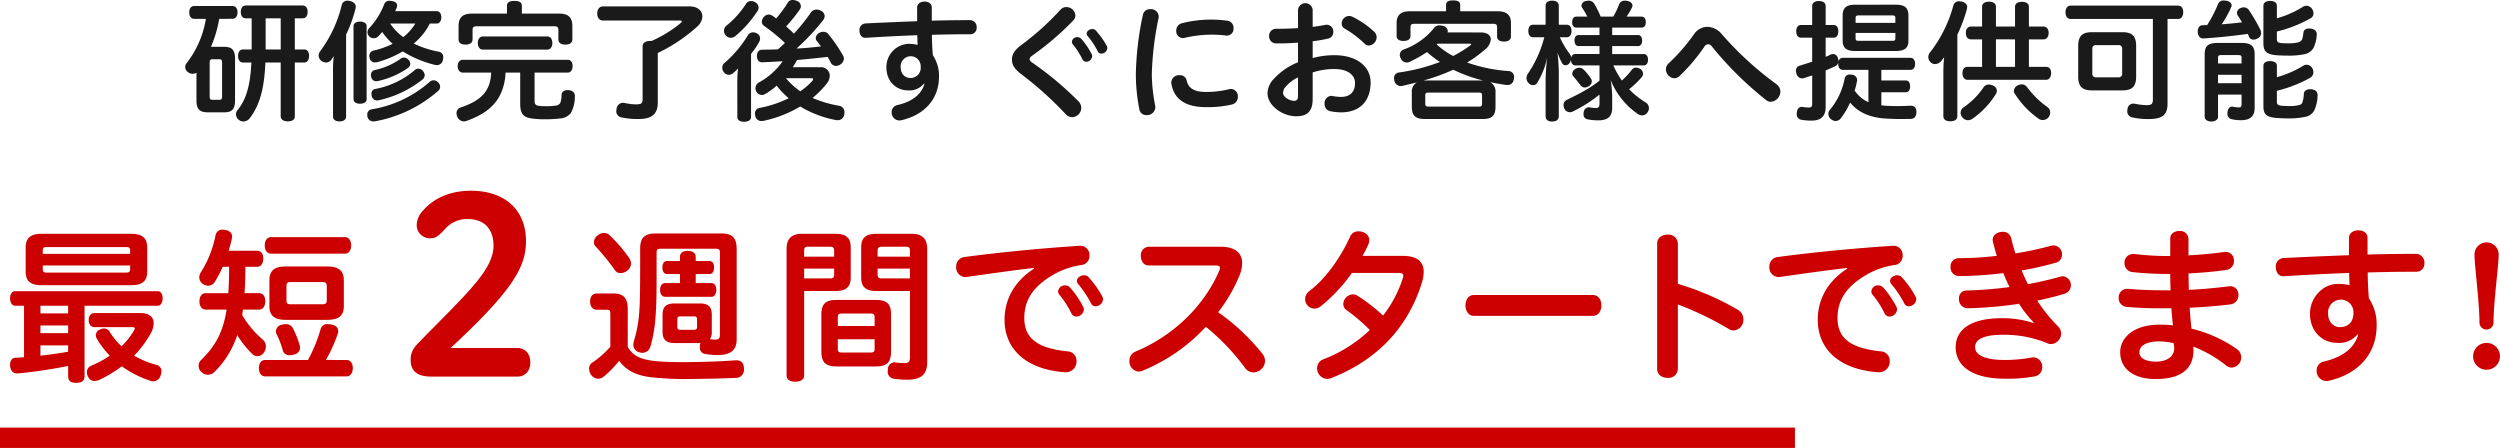 <svg id="レイヤー_1" data-name="レイヤー 1" xmlns="http://www.w3.org/2000/svg" viewBox="0 0 745.442 133.563"><defs><style>.cls-1{fill:#c00;}.cls-2{fill:#1a1a1a;}</style></defs><title>名称未設定-4</title><path class="cls-1" d="M4.544,91.17c-.988,0-1.532-.988-1.532-2.225s.544-2.125,1.532-2.125H47.012c.94,0,1.484.89,1.484,2.125s-.544,2.225-1.484,2.225h-21.8v21.061c0,1.286-.839,1.928-2.471,1.928-1.681,0-2.422-.642-2.422-1.928v-3.115a147.314,147.314,0,0,1-14.882,2.226H5.088c-1.186,0-1.927-.791-2.076-2.176v-.445c0-1.236.593-2.027,1.731-2.076a20.288,20.288,0,0,0,2.422-.149V91.17ZM39.1,69.714c3.411,0,4.8,1.335,4.8,4.153v7.07c0,2.818-1.385,4.1-4.8,4.1h-26.7c-3.412,0-4.746-1.285-4.746-4.1v-7.07c0-2.818,1.334-4.153,4.746-4.153ZM12.059,93.444h8.257V91.17H12.059Zm0,5.884h8.257V97.054H12.059Zm0,6.724c2.72-.3,5.537-.693,8.257-1.187v-1.879H12.059ZM38.805,75.7V74.658c0-.791-.346-.989-1.137-.989H13.839c-.742,0-1.088.2-1.088.989V75.7ZM12.751,80.244c0,.791.346,1.039,1.088,1.039H37.668c.791,0,1.137-.248,1.137-1.039V79.157H12.751Zm29.169,13.1c2.521,0,3.906,1.186,3.906,3.065a6.734,6.734,0,0,1-1.038,3.263,30,30,0,0,1-4.8,6.378,28.257,28.257,0,0,0,6.723,2.768,1.9,1.9,0,0,1,1.434,1.928,3.408,3.408,0,0,1-.247,1.187,2.354,2.354,0,0,1-2.175,1.78,2.143,2.143,0,0,1-.939-.2,29.621,29.621,0,0,1-8.455-4.3,40.255,40.255,0,0,1-6.575,4,4.35,4.35,0,0,1-1.582.395,2.088,2.088,0,0,1-1.928-1.335A2.633,2.633,0,0,1,25.9,111a2.1,2.1,0,0,1,1.335-1.977,27.979,27.979,0,0,0,5.487-2.966,27.222,27.222,0,0,1-3.807-4.993,2.154,2.154,0,0,1-.345-1.138,1.877,1.877,0,0,1,1.285-1.681,2.3,2.3,0,0,1,1.137-.3,2,2,0,0,1,1.681.94,20.7,20.7,0,0,0,3.56,4.35,21.025,21.025,0,0,0,3.658-4.6,1.619,1.619,0,0,0,.3-.741c0-.249-.247-.347-.89-.347H28.176c-1.088,0-1.73-.94-1.73-2.126,0-1.235.642-2.076,1.73-2.076Z"/><path class="cls-1" d="M73.161,79.553c0,2.62-.05,5.24-.247,7.86h4.35c1.187,0,1.829.989,1.829,2.423s-.642,2.472-1.829,2.472h-4.8c-.1.544-.2,1.088-.247,1.631a28.93,28.93,0,0,0,6.18,7.367,2.63,2.63,0,0,1,.889,1.977,3.218,3.218,0,0,1-.791,2.076,2.269,2.269,0,0,1-1.779.84,2.229,2.229,0,0,1-1.632-.791,29.531,29.531,0,0,1-4.35-5.487A27.5,27.5,0,0,1,64.064,110.8a2.774,2.774,0,0,1-2.027.938A2.653,2.653,0,0,1,60.159,111a2.5,2.5,0,0,1-.94-1.928,2.59,2.59,0,0,1,.89-1.879c4.2-4.1,6.427-8.305,7.465-14.88H61.345c-1.186,0-1.879-1.038-1.879-2.472s.693-2.423,1.879-2.423h6.724c.2-2.62.247-5.24.247-7.86H66.387a27.829,27.829,0,0,1-2.175,4.2,2.387,2.387,0,0,1-2.175,1.433,2.83,2.83,0,0,1-1.434-.445,2.426,2.426,0,0,1-1.187-2.076,2.835,2.835,0,0,1,.446-1.434,32.056,32.056,0,0,0,4.4-11.024,2.038,2.038,0,0,1,2.126-1.73,5.441,5.441,0,0,1,.841.1c1.236.247,1.978.89,1.978,1.978a3.926,3.926,0,0,1-.1.692,33.613,33.613,0,0,1-.94,3.51h8.5c1.187,0,1.829.939,1.829,2.323,0,1.434-.642,2.473-1.829,2.473Zm30.207,27.784c1.136,0,1.829.988,1.829,2.423,0,1.384-.693,2.471-1.829,2.471H79.093c-1.236,0-1.879-1.038-1.879-2.471s.643-2.423,1.879-2.423H91.848a47.529,47.529,0,0,0,3.758-9.2,2.016,2.016,0,0,1,2.175-1.484,5.465,5.465,0,0,1,1.186.149c1.286.3,1.879.988,1.879,1.927a2.528,2.528,0,0,1-.2.99,44.965,44.965,0,0,1-3.46,7.613ZM80.873,75.646c-1.236,0-1.928-1.038-1.928-2.471s.692-2.472,1.928-2.472h22c1.136,0,1.829,1.038,1.829,2.472s-.693,2.471-1.829,2.471Zm16.661,3.807c3.461,0,4.993,1.236,4.993,4.153V91.22c0,2.917-1.532,4.153-4.993,4.153H85.273c-3.461,0-4.943-1.236-4.943-4.153V83.606c0-2.917,1.482-4.153,4.943-4.153Zm-12.41,17.2A2.3,2.3,0,0,1,87.349,97.9a27.682,27.682,0,0,1,2.027,5.14,3.365,3.365,0,0,1,.1.644,2.129,2.129,0,0,1-1.779,2.026,3.983,3.983,0,0,1-1.237.2,2,2,0,0,1-2.126-1.384,27.714,27.714,0,0,0-1.878-4.944,1.892,1.892,0,0,1-.2-.841,2.125,2.125,0,0,1,1.78-1.927A4.074,4.074,0,0,1,85.124,96.658ZM96.2,90.726c.791,0,1.236-.3,1.236-1.088v-4.45c0-.791-.445-1.087-1.236-1.087H86.608c-.841,0-1.187.3-1.187,1.087v4.45c0,.791.346,1.088,1.187,1.088Z"/><path class="cls-1" d="M128.656,112.289c-3.18,0-6.214-.867-6.214-4.985,0-2.24.867-3.613,2.529-5.275,13.944-14.3,22.181-21.458,22.181-28.756,0-5.2-2.963-7.947-7.587-7.947a8.5,8.5,0,0,0-6.719,2.819c-1.373,1.372-2.457,2.889-4.335,2.889a3.925,3.925,0,0,1-4.262-3.829,6.5,6.5,0,0,1,1.877-4.407c3.541-4.118,8.815-5.925,14.234-5.925,10.621,0,16.473,6.142,16.473,14.956,0,7.658-3.685,14.523-22.469,31.935H154.3c2.1,0,3.829,1.517,3.829,4.262,0,2.818-1.733,4.263-3.829,4.263Z"/><path class="cls-1" d="M181.986,93.643c0-1.088-.2-1.286-1.237-1.286h-2.768c-1.235,0-2.026-.939-2.026-2.472s.791-2.373,2.026-2.373h4.944c3.016,0,4.251,1.384,4.251,4.647v11.223c1.632,3.114,4.6,3.955,8.948,4.35,2.078.149,4.3.247,6.824.247h1.631c5.191-.049,10.283-.2,14.633-.543h.4c1.483,0,2.176.84,2.225,2.471v.149a2.4,2.4,0,0,1-2.571,2.62c-4.1.2-9.789.3-14.979.346-3.511,0-6.576-.2-8.85-.4-5.142-.445-8.355-1.731-10.827-5.043a29.379,29.379,0,0,1-4.746,4.845,2.434,2.434,0,0,1-1.484.5,2.651,2.651,0,0,1-2.076-1.088,3.443,3.443,0,0,1-.642-1.879,2.069,2.069,0,0,1,.939-1.829,27.862,27.862,0,0,0,5.389-4.746Zm5.685-16.612a3.113,3.113,0,0,1,.494,1.532,2.647,2.647,0,0,1-1.087,2.077,3.1,3.1,0,0,1-2.028.791,1.982,1.982,0,0,1-1.779-.989,69.285,69.285,0,0,0-5.587-6.872,1.8,1.8,0,0,1-.593-1.384,2.623,2.623,0,0,1,1.038-1.928,3.075,3.075,0,0,1,1.978-.791,2.329,2.329,0,0,1,1.582.594A44.14,44.14,0,0,1,187.671,77.031Zm20.962,25.263h-7.466c-2.471,0-3.608-.94-3.608-3.411V93.84c0-2.422,1.137-3.361,3.608-3.361h7.466c2.521,0,3.609.939,3.609,3.361v5.043a3.717,3.717,0,0,1-.544,2.224,8.881,8.881,0,0,0,1.533.149c1.137,0,1.434-.4,1.434-1.532V75.251c0-.89-.4-1.087-1.286-1.087H197.064c-.89,0-1.285.2-1.285,1.087v7.466c0,4.646-.049,8.6-.3,11.47a42.232,42.232,0,0,1-1.532,9.145,2.524,2.524,0,0,1-2.423,1.879,3.384,3.384,0,0,1-1.137-.247,2.247,2.247,0,0,1-1.532-2.176,4.83,4.83,0,0,1,.247-1.384,38,38,0,0,0,1.482-8.108c.3-3.312.3-9.64.3-19.182,0-3.362,1.484-4.5,4.7-4.5H215.01c3.363,0,4.648,1.285,4.648,4.746v26.845c0,3.115-1.731,4.648-5.537,4.648a19.051,19.051,0,0,1-4.054-.346,1.838,1.838,0,0,1-1.385-1.978,4.471,4.471,0,0,1,.05-.791l.148-.445Zm-9.69-20.566c-.89,0-1.434-.791-1.434-1.978,0-1.236.544-1.928,1.434-1.928h3.806V76.586c0-1.137.841-1.779,2.325-1.779,1.433,0,2.373.642,2.373,1.779v1.236H211.5c.89,0,1.434.692,1.434,1.928,0,1.187-.544,1.978-1.434,1.978h-4.053V84.4h4.7c.841,0,1.434.791,1.434,2.077,0,1.186-.593,2.027-1.434,2.027H198.35c-.939,0-1.533-.841-1.533-2.027,0-1.286.594-2.077,1.533-2.077h4.4V81.728Zm7.91,16.611c.692,0,.989-.2.989-.89V95.225c0-.693-.3-.891-.989-.891h-3.905c-.693,0-.99.2-.99.891v2.224c0,.693.3.89.99.89Z"/><path class="cls-1" d="M239.775,111.984c0,1.187-1.038,1.829-2.67,1.829-1.532,0-2.57-.642-2.57-1.829V74.213c0-2.917,1.383-4.5,4.646-4.5h9.888c3.214,0,4.6,1.186,4.6,4.054v8.949c0,2.867-1.383,4.054-4.6,4.054h-9.294Zm8.948-37.277c0-.89-.4-1.137-1.186-1.137h-6.625c-.791,0-1.137.247-1.137,1.137v1.83h8.948Zm-1.186,8.306c.791,0,1.186-.247,1.186-1.087V80.1h-8.948v2.917Zm13.6,6.427c3.313,0,4.548,1.137,4.548,4.351v11.024c0,3.214-1.235,4.45-4.548,4.45H249.415c-3.213,0-4.5-1.236-4.5-4.45V93.791c0-3.214,1.286-4.351,4.5-4.351Zm-.346,5.142c0-.841-.346-1.088-1.137-1.088h-8.7c-.791,0-1.137.247-1.137,1.088V97.2h10.975Zm-10.975,9.492c0,.791.346,1.038,1.137,1.038h8.7c.791,0,1.137-.247,1.137-1.038v-2.917H249.811Zm11.568-17.3c-3.214,0-4.6-1.187-4.6-4.054V73.768c0-2.868,1.383-4.054,4.6-4.054h10.432c3.313,0,4.647,1.582,4.647,4.5V107.93c0,3.708-1.73,5.29-5.982,5.29a25.49,25.49,0,0,1-4-.3,2.1,2.1,0,0,1-1.779-2.324,1.387,1.387,0,0,1,.049-.446,2.07,2.07,0,0,1,1.879-2.125.63.63,0,0,1,.3.049,24.876,24.876,0,0,0,2.719.2c1.286,0,1.681-.395,1.681-1.829V86.771Zm9.937-12.064c0-.89-.3-1.137-1.137-1.137h-7.267c-.84,0-1.236.247-1.236,1.137v1.83h9.64Zm0,5.389h-9.64v1.83c0,.84.4,1.087,1.236,1.087h8.4Z"/><path class="cls-1" d="M308.292,79.9c-5.734.643-11.865,1.533-20.022,2.67a1.375,1.375,0,0,1-.444.049,2.854,2.854,0,0,1-2.72-3.064,2.822,2.822,0,0,1,2.472-2.917c10.382-1.385,22.445-2.572,34.459-3.363h.148a2.758,2.758,0,0,1,2.67,2.967,2.667,2.667,0,0,1-2.324,2.769,23.3,23.3,0,0,0-8.306,2.817c-6.674,3.807-8.8,8.158-8.8,13,0,5.833,3.61,9,12.9,9.937a2.79,2.79,0,0,1,2.67,2.917A3.182,3.182,0,0,1,317.834,111h-.3c-11.717-.841-18-7.02-18-15.622,0-5.488,2.373-11.124,8.8-15.277Zm7.219,6.971a1.979,1.979,0,0,1,2.076-1.779,2.11,2.11,0,0,1,1.484.642,28.219,28.219,0,0,1,3.855,5.636,1.678,1.678,0,0,1,.247.94,2.253,2.253,0,0,1-2.224,2.076,1.593,1.593,0,0,1-1.483-.94,27.321,27.321,0,0,0-3.559-5.537A1.526,1.526,0,0,1,315.511,86.869Zm5.586-3.114c0-.89,1.088-1.681,2.126-1.681a1.721,1.721,0,0,1,1.335.543,29.456,29.456,0,0,1,4.1,5.736,2.011,2.011,0,0,1,.247.889,2.254,2.254,0,0,1-2.225,2.076,1.38,1.38,0,0,1-1.335-.839,32.6,32.6,0,0,0-3.856-5.785A1.314,1.314,0,0,1,321.1,83.755Z"/><path class="cls-1" d="M364.005,73.57c4.2,0,6.378,1.829,6.378,4.9a9.778,9.778,0,0,1-.791,3.658A46.351,46.351,0,0,1,363.214,93.1a63.094,63.094,0,0,1,13.151,12.309,3.591,3.591,0,0,1,.841,2.226,3.527,3.527,0,0,1-3.461,3.411,3.11,3.11,0,0,1-2.571-1.434,65.783,65.783,0,0,0-11.618-12.162,53.224,53.224,0,0,1-18.886,13.1,3.4,3.4,0,0,1-1.136.247,3.033,3.033,0,0,1-2.769-3.214,2.915,2.915,0,0,1,1.731-2.719c11.271-4.647,20.566-13.595,25.064-24.176a2.02,2.02,0,0,0,.2-.791c0-.544-.395-.741-1.285-.741H342.549c-1.582,0-2.373-1.385-2.373-2.818a2.5,2.5,0,0,1,2.373-2.769Z"/><path class="cls-1" d="M418.187,76.289c4.4,0,6.328,1.731,6.328,4.8a11.815,11.815,0,0,1-.544,3.214c-4.3,13.793-13.794,23.285-27.141,28.476a3.236,3.236,0,0,1-1.138.2,3.158,3.158,0,0,1-2.966-3.213,2.815,2.815,0,0,1,1.978-2.67,41.742,41.742,0,0,0,13.743-8.7,55.663,55.663,0,0,0-6.871-5.884,2.192,2.192,0,0,1-1.039-1.878,3.007,3.007,0,0,1,2.868-2.868,2.833,2.833,0,0,1,1.433.445,54.653,54.653,0,0,1,7.564,5.883,36.068,36.068,0,0,0,5.982-11.42c0-.148.05-.346.05-.445,0-.593-.445-.84-1.286-.84h-14.04a48.613,48.613,0,0,1-9.3,9.936,3.053,3.053,0,0,1-1.878.693,2.839,2.839,0,0,1-2.769-2.818,3.084,3.084,0,0,1,1.335-2.472c4.5-3.362,9.146-9.641,12.113-16.265a2.607,2.607,0,0,1,2.52-1.483c1.582,0,3.164.988,3.164,2.62a3.9,3.9,0,0,1-.247,1.186,33.412,33.412,0,0,1-1.779,3.51Z"/><path class="cls-1" d="M474.988,87.957c1.68,0,2.52,1.532,2.52,3.114,0,1.533-.84,3.116-2.52,3.116H439.441c-1.631,0-2.472-1.583-2.472-3.116,0-1.582.841-3.114,2.472-3.114Z"/><path class="cls-1" d="M500.3,84.645a80.488,80.488,0,0,1,17.947,7.761,3.259,3.259,0,0,1,1.582,2.819,3.142,3.142,0,0,1-2.867,3.312,2.943,2.943,0,0,1-1.583-.5A94.847,94.847,0,0,0,500.3,90.775v19.232a2.785,2.785,0,0,1-3.064,2.669c-1.582,0-3.115-.89-3.115-2.669V72.631c0-1.779,1.533-2.67,3.115-2.67a2.785,2.785,0,0,1,3.064,2.67Z"/><path class="cls-1" d="M550.769,79.9c-5.734.643-11.865,1.533-20.022,2.67a1.381,1.381,0,0,1-.445.049,2.855,2.855,0,0,1-2.72-3.064,2.823,2.823,0,0,1,2.472-2.917c10.383-1.385,22.445-2.572,34.459-3.363h.149a2.758,2.758,0,0,1,2.67,2.967,2.668,2.668,0,0,1-2.325,2.769,23.306,23.306,0,0,0-8.3,2.817c-6.674,3.807-8.8,8.158-8.8,13,0,5.833,3.609,9,12.9,9.937a2.79,2.79,0,0,1,2.67,2.917A3.181,3.181,0,0,1,560.311,111h-.3c-11.717-.841-18-7.02-18-15.622,0-5.488,2.373-11.124,8.8-15.277Zm7.219,6.971a1.979,1.979,0,0,1,2.076-1.779,2.108,2.108,0,0,1,1.483.642,28.222,28.222,0,0,1,3.856,5.636,1.678,1.678,0,0,1,.247.94,2.254,2.254,0,0,1-2.225,2.076,1.592,1.592,0,0,1-1.482-.94,27.324,27.324,0,0,0-3.56-5.537A1.525,1.525,0,0,1,557.988,86.869Zm5.586-3.114c0-.89,1.088-1.681,2.126-1.681a1.721,1.721,0,0,1,1.335.543,29.453,29.453,0,0,1,4.1,5.736,2,2,0,0,1,.247.889,2.253,2.253,0,0,1-2.224,2.076,1.38,1.38,0,0,1-1.335-.839,32.662,32.662,0,0,0-3.857-5.785A1.312,1.312,0,0,1,563.574,83.755Z"/><path class="cls-1" d="M606.433,96.164a33.807,33.807,0,0,1-4.4-5.587,118.215,118.215,0,0,1-15.375,1.335,2.6,2.6,0,0,1-2.522-2.818,2.234,2.234,0,0,1,2.175-2.472,115.355,115.355,0,0,0,12.9-1.038c-.691-1.335-1.285-2.719-1.879-4.153a112.324,112.324,0,0,1-13.2.89,2.541,2.541,0,0,1-2.521-2.719,2.411,2.411,0,0,1,2.422-2.621,100.859,100.859,0,0,0,11.371-.692c-.446-1.384-.791-2.768-1.137-4.1a3.376,3.376,0,0,1-.1-.643c0-1.532,1.484-2.422,2.967-2.422a2.447,2.447,0,0,1,2.57,1.928c.347,1.483.743,2.967,1.237,4.5a98.916,98.916,0,0,0,10.629-2.275,4.466,4.466,0,0,1,.791-.1,2.6,2.6,0,0,1,2.472,2.719,2.4,2.4,0,0,1-1.78,2.422,98.549,98.549,0,0,1-10.233,2.324,43.58,43.58,0,0,0,1.879,4.1c3.361-.642,6.575-1.384,9.541-2.224a2.736,2.736,0,0,1,.84-.149,2.669,2.669,0,0,1,.593,5.192c-2.57.791-5.339,1.483-8.206,2.076a45.73,45.73,0,0,0,6.081,7.564,3.211,3.211,0,0,1,1.038,2.323,3.175,3.175,0,0,1-3.016,3.066,2.22,2.22,0,0,1-.989-.2,33.394,33.394,0,0,0-13.3-2.571c-6.28,0-8.356,1.582-8.356,3.708,0,2.027,2.225,3.807,8.9,3.807a44.33,44.33,0,0,0,8.008-.741,1.664,1.664,0,0,1,.494-.05,2.767,2.767,0,0,1,2.621,2.917,2.723,2.723,0,0,1-2.225,2.768,44.183,44.183,0,0,1-8.85.693c-9.788,0-14.732-3.758-14.732-9.394,0-4.894,3.955-8.652,13.794-8.652a29.941,29.941,0,0,1,9.392,1.434Z"/><path class="cls-1" d="M647.117,71.147c0-1.532,1.335-2.273,2.719-2.273a2.479,2.479,0,0,1,2.719,2.323v4.944c3.757-.2,7.366-.543,10.53-.989a1.877,1.877,0,0,1,.5-.049,2.5,2.5,0,0,1,2.521,2.669,2.617,2.617,0,0,1-2.273,2.72c-3.413.494-7.318.84-11.273,1.038.05,1.631.05,3.263.1,4.894,4.35-.2,8.207-.593,11.865-1.038a1.381,1.381,0,0,1,.445-.049,2.45,2.45,0,0,1,2.472,2.62,2.727,2.727,0,0,1-2.423,2.818c-3.806.445-7.712.791-12.112.989.148,2.076.3,4.152.544,6.229a40.177,40.177,0,0,1,13.447,6.031,3.043,3.043,0,0,1-1.434,5.587,2.669,2.669,0,0,1-1.68-.642,37.478,37.478,0,0,0-9.839-5.637,7.335,7.335,0,0,1,.1,1.088c0,6.131-4.5,8.6-11.273,8.6-6.674,0-10.579-3.115-10.579-8.008,0-4.154,3.807-8.207,11.717-8.207a36.036,36.036,0,0,1,4,.2c-.149-1.681-.346-3.411-.445-5.092H645.93a116.607,116.607,0,0,1-11.815-.4,2.6,2.6,0,0,1-2.373-2.72,2.54,2.54,0,0,1,2.57-2.669h.347c3.114.3,6.772.444,11.123.444h1.434c-.05-1.631-.1-3.262-.1-4.894H645.93a92.739,92.739,0,0,1-10.036-.543,2.636,2.636,0,0,1-2.422-2.72,2.552,2.552,0,0,1,2.62-2.669h.346a84.333,84.333,0,0,0,9.344.593h1.335ZM643.755,101.8c-3.955,0-5.834,1.433-5.834,3.214,0,1.729,1.731,2.817,4.994,2.817,2.966,0,5.388-1.384,5.388-3.955a9.337,9.337,0,0,0-.148-1.532A18.061,18.061,0,0,0,643.755,101.8Z"/><path class="cls-1" d="M700.407,70.9c0-1.482,1.434-2.224,2.818-2.224s2.719.742,2.719,2.224v4.994c5.241-.148,10.234-.2,14.585-.2a2.563,2.563,0,0,1,2.373,2.769,2.386,2.386,0,0,1-2.373,2.57h-2.324c-3.707,0-7.861.1-12.211.2,0,2.571.148,5.142.345,7.712a13.958,13.958,0,0,1,2.325,8.109c0,8.008-4.945,14.288-14.19,16.463a4.353,4.353,0,0,1-.791.1,2.992,2.992,0,0,1-2.916-3.114,2.708,2.708,0,0,1,2.225-2.72c6.08-1.433,9.145-4.4,10.183-8.009l-.2-.1a7.1,7.1,0,0,1-5.982,2.57c-4.45,0-8.207-3.311-8.207-8.7,0-4.746,3.757-8.9,8.355-8.9a15.131,15.131,0,0,1,3.461.4c-.1-1.186-.1-2.423-.148-3.658-6.625.247-13.448.593-19.479.988h-.148c-1.484,0-2.225-1.335-2.225-2.719a2.464,2.464,0,0,1,2.225-2.719c6.081-.3,12.9-.593,19.577-.84Zm-2.719,26.648c2.373,0,4.054-1.434,4.054-4.2a3.774,3.774,0,0,0-3.955-4.005,3.831,3.831,0,0,0-3.609,4.055C694.178,96.312,696.106,97.548,697.688,97.548Z"/><path class="cls-1" d="M741.437,110.254a4.005,4.005,0,1,1,4-4.005A4.019,4.019,0,0,1,741.437,110.254Zm2.077-14.09a2.1,2.1,0,0,1-4.2,0c0-6.081-1.483-17.106-1.483-20.221a3.609,3.609,0,1,1,7.217,0C745.046,79.107,743.514,90.083,743.514,96.164Z"/><path class="cls-2" d="M57.916,5.616c-.974,0-1.481-.78-1.481-1.95,0-1.092.507-1.872,1.481-1.872H69.305c.975,0,1.522.741,1.522,1.872s-.547,1.95-1.522,1.95H65.366a36.662,36.662,0,0,1-2.457,8.347h3.9c2.379,0,3.276.935,3.276,3.627V29.914c0,2.652-.9,3.588-3.276,3.588H62.09c-2.613,0-3.51-.936-3.51-3.588V21.685A2.135,2.135,0,0,1,57.449,22a2.4,2.4,0,0,1-1.444-.508,1.9,1.9,0,0,1-.78-1.52,1.833,1.833,0,0,1,.508-1.248,29.009,29.009,0,0,0,5.655-13.1Zm4.6,23.128c0,.819.233,1.014.819,1.014h2.067c.585,0,.819-.2.819-1.014V18.682c0-.82-.234-1.014-.819-1.014H63.338c-.586,0-.819.194-.819,1.014ZM73.284,5.46c-.937,0-1.483-.741-1.483-1.911,0-1.131.546-1.911,1.483-1.911H90.209c.976,0,1.522.741,1.522,1.872,0,1.209-.546,1.95-1.522,1.95h-2.3v9.282h2.808c.936,0,1.443.78,1.443,1.872,0,1.209-.507,2.029-1.443,2.029H87.909V34.711c0,.936-.82,1.482-2.106,1.482-1.171,0-2.106-.546-2.106-1.482V18.643H79.133c-.35,8.424-1.911,12.948-4.64,16.575a2.546,2.546,0,0,1-1.911,1.014,2.317,2.317,0,0,1-1.288-.428,2.155,2.155,0,0,1-.936-1.717,1.931,1.931,0,0,1,.507-1.287c2.458-3.081,3.744-6.981,4.095-14.157H72.425c-.9,0-1.443-.82-1.443-1.99,0-1.091.546-1.911,1.443-1.911h2.614V5.46Zm5.927,9.088v.194H83.7V5.46H79.211Z"/><path class="cls-2" d="M99.3,20.437a31.006,31.006,0,0,1,.235-3.706,13.551,13.551,0,0,1-.859,1.209,1.811,1.811,0,0,1-1.482.7,2.472,2.472,0,0,1-1.442-.546,2.1,2.1,0,0,1-.742-1.522,2.2,2.2,0,0,1,.429-1.248A37.948,37.948,0,0,0,101.87,1.638,1.683,1.683,0,0,1,103.624.2a2.92,2.92,0,0,1,.781.117c1.092.273,1.677.858,1.677,1.716a3.068,3.068,0,0,1-.079.546A38.922,38.922,0,0,1,103.2,10.3V34.75c0,.937-.781,1.443-1.95,1.443-1.209,0-1.951-.506-1.951-1.443ZM109.319,29.6c0,.857-.82,1.325-1.989,1.325-1.092,0-1.912-.468-1.912-1.325V7.761c0-.819.82-1.325,1.912-1.325,1.169,0,1.989.506,1.989,1.325Zm19.93-5.656a1.874,1.874,0,0,1,1.4.624,1.793,1.793,0,0,1,.585,1.287,1.7,1.7,0,0,1-.624,1.287,39.14,39.14,0,0,1-18.682,9.009,2.957,2.957,0,0,1-.585.039,1.722,1.722,0,0,1-1.794-1.482,2.219,2.219,0,0,1-.039-.507A1.562,1.562,0,0,1,111,32.566a34.577,34.577,0,0,0,17.161-8.19A1.674,1.674,0,0,1,129.249,23.947ZM128.157,7.021a18.238,18.238,0,0,1-4.8,5.966,29.5,29.5,0,0,0,7.411,2.418,1.584,1.584,0,0,1,1.4,1.678,3.831,3.831,0,0,1-.078.662,1.833,1.833,0,0,1-1.794,1.678,3.916,3.916,0,0,1-.624-.078,33.344,33.344,0,0,1-9.594-4.018,31.247,31.247,0,0,1-7.527,3.2,4.367,4.367,0,0,1-.663.079,1.6,1.6,0,0,1-1.678-1.288,3.39,3.39,0,0,1-.077-.624,1.594,1.594,0,0,1,1.364-1.637,25.07,25.07,0,0,0,5.578-1.99,20.774,20.774,0,0,1-3.121-3.548,12.2,12.2,0,0,1-1.13,1.287,1.919,1.919,0,0,1-1.4.585,1.8,1.8,0,0,1-1.286-.507,1.685,1.685,0,0,1-.547-1.248,1.836,1.836,0,0,1,.508-1.248,22.187,22.187,0,0,0,4.484-7.177,1.564,1.564,0,0,1,1.561-.975,4,4,0,0,1,.9.117c.858.156,1.365.585,1.365,1.287a2.089,2.089,0,0,1-.273,1.014,5.077,5.077,0,0,1-.312.663h12.363c.858,0,1.4.741,1.4,1.833,0,1.131-.546,1.873-1.4,1.873ZM120.434,17.16a1.839,1.839,0,0,1,1.365.663,1.708,1.708,0,0,1,.546,1.209,1.6,1.6,0,0,1-.663,1.209,25.113,25.113,0,0,1-8.892,3.9,3.886,3.886,0,0,1-.625.078,1.5,1.5,0,0,1-1.481-1.248,3.04,3.04,0,0,1-.078-.624,1.461,1.461,0,0,1,1.209-1.482,20.742,20.742,0,0,0,7.644-3.354A1.571,1.571,0,0,1,120.434,17.16Zm4.29,3.316a1.822,1.822,0,0,1,1.365.663,2.064,2.064,0,0,1,.546,1.287,1.684,1.684,0,0,1-.663,1.287,32.14,32.14,0,0,1-12.948,6.162,3.01,3.01,0,0,1-.585.078,1.622,1.622,0,0,1-1.6-1.326,4.462,4.462,0,0,1-.077-.663,1.363,1.363,0,0,1,1.17-1.443A25.2,25.2,0,0,0,123.671,20.9,1.583,1.583,0,0,1,124.724,20.476ZM116.339,7.021a16.059,16.059,0,0,0,3.9,4.055,14.877,14.877,0,0,0,3.589-4.055Z"/><path class="cls-2" d="M137.984,21.646c-.9,0-1.522-.819-1.522-1.912s.624-1.911,1.522-1.911H169.3c.858,0,1.443.741,1.443,1.911,0,1.093-.585,1.912-1.443,1.912H159.4V30.07c0,.975.272,1.326,1.248,1.482a15.878,15.878,0,0,0,2.3.117,18.834,18.834,0,0,0,2.535-.156,1.975,1.975,0,0,0,1.56-.78,7.037,7.037,0,0,0,.39-2.418c.039-.858.7-1.443,1.794-1.443h.312c1.248.117,1.872.78,1.872,1.716v.156a10.331,10.331,0,0,1-1.209,4.992,4.568,4.568,0,0,1-3.354,1.6,39.014,39.014,0,0,1-4.135.234,27.243,27.243,0,0,1-4.6-.312c-2.146-.429-3-1.443-3-4.329V21.646h-4.368a16.464,16.464,0,0,1-1.756,6.942c-2.145,3.939-5.772,5.968-9.828,7.449a2.149,2.149,0,0,1-2.847-1.326,3.091,3.091,0,0,1-.195-.975,1.766,1.766,0,0,1,1.326-1.715c6.357-2.146,8.814-5.149,9.009-10.375Zm28.783-17.59c2.769,0,3.9,1.248,3.9,3.705v3.978c0,1.014-.78,1.561-2.106,1.561-1.287,0-2.067-.547-2.067-1.561V8.932c0-.859-.39-1.093-1.17-1.093H142.079c-.78,0-1.17.234-1.17,1.093v2.807c0,1.014-.819,1.561-2.106,1.561-1.326,0-2.067-.547-2.067-1.561V7.761c0-2.457,1.17-3.7,3.9-3.7h10.53V1.716c0-.975.742-1.444,2.184-1.444,1.522,0,2.263.469,2.263,1.444v2.34ZM143.913,14.781c-.9,0-1.444-.9-1.444-1.95s.546-1.949,1.444-1.949h19.382c.859,0,1.405.818,1.405,1.949,0,1.054-.546,1.95-1.405,1.95Z"/><path class="cls-2" d="M196.133,30.616c0,3.588-1.989,4.875-5.772,4.875a23.285,23.285,0,0,1-5.149-.507,1.806,1.806,0,0,1-1.442-1.911,4.357,4.357,0,0,1,.078-.663,1.955,1.955,0,0,1,2.34-1.716,16.462,16.462,0,0,0,3.353.429c1.678,0,2.068-.311,2.068-1.52V13.768c0-1.015.975-1.561,2.223-1.561h.468a37.014,37.014,0,0,0,8.776-5.421.712.712,0,0,0,.233-.39c0-.2-.194-.273-.546-.273H179.791c-1.052,0-1.715-.858-1.715-2.106s.663-2.106,1.715-2.106H205.65c2.418,0,3.783,1.365,3.783,3a4.185,4.185,0,0,1-1.443,2.925A48.6,48.6,0,0,1,196.133,15.8Z"/><path class="cls-2" d="M219.845,24.063a28.739,28.739,0,0,1,.235-3.666A12.361,12.361,0,0,1,218.6,21.8a1.843,1.843,0,0,1-1.248.507,1.9,1.9,0,0,1-1.482-.742,2.119,2.119,0,0,1-.507-1.364,1.755,1.755,0,0,1,.624-1.4,33.918,33.918,0,0,0,6.981-8.23,1.85,1.85,0,0,1,1.6-.935,2.49,2.49,0,0,1,1.171.35,1.7,1.7,0,0,1,.9,1.521,2.082,2.082,0,0,1-.311,1.054,23.234,23.234,0,0,1-2.38,3.509v18.8c0,.937-.858,1.444-2.066,1.444-1.249,0-2.029-.507-2.029-1.444Zm6.358-21.8a1.726,1.726,0,0,1-.274.936,33.424,33.424,0,0,1-6.63,7.528,2.281,2.281,0,0,1-1.4.545,2.031,2.031,0,0,1-1.521-.741,2.119,2.119,0,0,1-.507-1.365,1.913,1.913,0,0,1,.741-1.52,27.1,27.1,0,0,0,5.811-6.475A1.7,1.7,0,0,1,223.94.312a2.272,2.272,0,0,1,1.093.273A1.916,1.916,0,0,1,226.2,2.262Zm18.369,17.785a2.572,2.572,0,0,1,2.847,2.535,3.742,3.742,0,0,1-.78,2.184,27.631,27.631,0,0,1-4.368,4.446,35.526,35.526,0,0,0,8,2.34,1.867,1.867,0,0,1,1.522,1.95,2.758,2.758,0,0,1-.039.546,1.973,1.973,0,0,1-1.951,1.8,1.887,1.887,0,0,1-.467-.039,31.851,31.851,0,0,1-10.726-4.057,35.706,35.706,0,0,1-11,4.29,2.947,2.947,0,0,1-.585.039,1.8,1.8,0,0,1-1.833-1.6,3.031,3.031,0,0,1-.078-.585,1.628,1.628,0,0,1,1.4-1.717,34.762,34.762,0,0,0,8.658-2.886,25.116,25.116,0,0,1-3.588-3.744,19.794,19.794,0,0,1-3.47,2.5,1.639,1.639,0,0,1-.937.273,2,2,0,0,1-1.013-3.667,20.831,20.831,0,0,0,7.214-6.395c-2.1.117-4.133.233-6.045.311h-.078c-1.013,0-1.52-.7-1.559-1.911,0-1.091.546-1.833,1.52-1.833,1.522-.039,3.12-.039,4.759-.117.7-.624,1.4-1.248,2.066-1.911a54.41,54.41,0,0,0-6.2-5.069,1.479,1.479,0,0,1-.663-1.287,2.07,2.07,0,0,1,.468-1.248,2.082,2.082,0,0,1,1.6-.859,1.7,1.7,0,0,1,.974.313,13.193,13.193,0,0,1,1.209.857A35.766,35.766,0,0,0,234.939.741,1.545,1.545,0,0,1,236.381,0a3.285,3.285,0,0,1,1.326.312A1.689,1.689,0,0,1,238.8,1.833a1.6,1.6,0,0,1-.312.975,43.1,43.1,0,0,1-4.095,5.07c.779.663,1.56,1.4,2.34,2.145a56.172,56.172,0,0,0,5.07-6.318,2.035,2.035,0,0,1,1.638-.858,3.085,3.085,0,0,1,1.365.351A1.928,1.928,0,0,1,245.9,4.8a2.059,2.059,0,0,1-.429,1.17,67.7,67.7,0,0,1-7.956,8.5c2.457-.117,4.875-.352,7.293-.624-.39-.546-.819-1.093-1.287-1.678a1.221,1.221,0,0,1-.273-.818,1.857,1.857,0,0,1,1.131-1.6,2.387,2.387,0,0,1,1.092-.272,1.884,1.884,0,0,1,1.521.7,44.025,44.025,0,0,1,4.446,6.512,1.78,1.78,0,0,1,.195.781,2.28,2.28,0,0,1-1.248,1.872,2.6,2.6,0,0,1-1.131.311,1.792,1.792,0,0,1-1.56-1.013c-.273-.546-.585-1.131-.9-1.677q-4.563.525-9.127.935c-.428.742-.818,1.444-1.287,2.146Zm-10.218,3.276a21.426,21.426,0,0,0,4.29,3.9,21.26,21.26,0,0,0,3.549-3.081.986.986,0,0,0,.273-.546c0-.2-.234-.273-.663-.273Z"/><path class="cls-2" d="M273.47,2.223c0-1.17,1.131-1.755,2.224-1.755s2.144.585,2.144,1.755V6.162c4.134-.117,8.074-.156,11.506-.156a2.022,2.022,0,0,1,1.872,2.184,1.883,1.883,0,0,1-1.872,2.029h-1.833c-2.926,0-6.2.077-9.634.155,0,2.028.118,4.057.274,6.085a11.006,11.006,0,0,1,1.833,6.4c0,6.319-3.9,11.272-11.194,12.989a3.5,3.5,0,0,1-.624.077,2.361,2.361,0,0,1-2.3-2.457,2.136,2.136,0,0,1,1.755-2.145c4.8-1.13,7.215-3.471,8.035-6.318l-.156-.078a5.6,5.6,0,0,1-4.72,2.028c-3.51,0-6.474-2.613-6.474-6.864a6.911,6.911,0,0,1,6.591-7.021,11.918,11.918,0,0,1,2.73.313c-.078-.937-.078-1.911-.117-2.887-5.226.2-10.608.468-15.366.78h-.117c-1.17,0-1.755-1.052-1.755-2.145a1.945,1.945,0,0,1,1.755-2.145c4.8-.234,10.18-.468,15.444-.663Zm-2.145,21.022a3,3,0,0,0,3.2-3.315,2.978,2.978,0,0,0-3.12-3.159,3.022,3.022,0,0,0-2.847,3.2C268.556,22.27,270.077,23.245,271.325,23.245Z"/><path class="cls-2" d="M317.969,2.106a2.72,2.72,0,0,1,2.692,2.5A2.142,2.142,0,0,1,320,6.123,85.192,85.192,0,0,1,307.75,16.614c-.506.352-.741.7-.741,1.015,0,.35.274.741.859,1.092a97.408,97.408,0,0,1,13.611,11.388,2.933,2.933,0,0,1,.936,2.067,2.825,2.825,0,0,1-2.73,2.769,2.635,2.635,0,0,1-1.95-.936,103.713,103.713,0,0,0-12.909-11.661c-2.418-1.794-3.081-3.042-3.081-4.6,0-1.442.624-2.768,3-4.484A80.723,80.723,0,0,0,316.214,2.886,2.348,2.348,0,0,1,317.969,2.106Zm1.638,10.335a1.561,1.561,0,0,1,1.639-1.365,1.663,1.663,0,0,1,1.169.507,22.857,22.857,0,0,1,3.042,4.446,1.4,1.4,0,0,1,.2.742,1.778,1.778,0,0,1-1.756,1.637,1.234,1.234,0,0,1-1.17-.779,23.892,23.892,0,0,0-2.808-4.368A1.209,1.209,0,0,1,319.607,12.441Zm4.407-2.457c0-.7.859-1.326,1.716-1.326a1.332,1.332,0,0,1,1.015.429,26,26,0,0,1,3.237,4.524,1.292,1.292,0,0,1,.194.7,1.791,1.791,0,0,1-1.794,1.677,1.121,1.121,0,0,1-1.052-.663,22.655,22.655,0,0,0-3-4.562A1.118,1.118,0,0,1,324.014,9.984Z"/><path class="cls-2" d="M343.007,2.73a2.31,2.31,0,0,1,2.5,2.223,1.323,1.323,0,0,1-.039.39,92.739,92.739,0,0,0-2.028,16.848,51.678,51.678,0,0,0,1.014,9.322,2.228,2.228,0,0,1,.039.508,2.452,2.452,0,0,1-2.613,2.3,2.05,2.05,0,0,1-2.145-1.676,54.858,54.858,0,0,1-1.053-10.454,90.955,90.955,0,0,1,2.106-17.784A2.113,2.113,0,0,1,343.007,2.73Zm24.064,23.791a2.164,2.164,0,0,1,2.028,2.34,2.3,2.3,0,0,1-1.755,2.3,31.913,31.913,0,0,1-7.762.78c-6,0-9.477-2.262-10.3-6.942a1.749,1.749,0,0,1-.039-.429,2.3,2.3,0,0,1,2.5-2.145,1.951,1.951,0,0,1,2.066,1.482c.508,2.418,2.263,3.51,5.812,3.51a28.514,28.514,0,0,0,6.864-.819A3,3,0,0,1,367.071,26.521Zm-6.045-20.67a32.664,32.664,0,0,1,5.07.35,2.11,2.11,0,0,1,1.716,2.223,2,2,0,0,1-1.872,2.184h-.274a36.339,36.339,0,0,0-4.679-.273,35.787,35.787,0,0,0-7.684.936,2.918,2.918,0,0,1-.585.079,2.02,2.02,0,0,1-1.989-2.185,2.222,2.222,0,0,1,1.639-2.223A34.432,34.432,0,0,1,361.026,5.851Z"/><path class="cls-2" d="M391.406,17.316a24.234,24.234,0,0,1,6.513-.857c6.591,0,10.765,3.353,10.765,8.073,0,5.577-3.159,8.97-8.814,8.97a17.065,17.065,0,0,1-3.238-.351,2.1,2.1,0,0,1-1.676-2.223,2.156,2.156,0,0,1,1.949-2.34,1.2,1.2,0,0,1,.39.039,15.643,15.643,0,0,0,2.536.273c2.574,0,4.211-1.326,4.211-4.173,0-2.106-1.872-4.134-6.084-4.134a19.934,19.934,0,0,0-6.552,1.013v7.957c0,3.745-1.716,5.109-4.914,5.109-4.134,0-8.541-3.236-8.541-6.825a6.337,6.337,0,0,1,1.833-4.29,19.8,19.8,0,0,1,7.254-4.993V12.715c-1.99.155-3.939.233-5.578.233h-.974a2.1,2.1,0,0,1-2.068-2.183,2.074,2.074,0,0,1,2.146-2.185h.975c1.637,0,3.548-.078,5.5-.194v-5.5a2.2,2.2,0,0,1,4.368,0V8a36.063,36.063,0,0,0,3.744-.585,1.9,1.9,0,0,1,.468-.039,2,2,0,0,1,1.95,2.146,1.969,1.969,0,0,1-1.56,1.988,41.419,41.419,0,0,1-4.6.78Zm-4.368,5.773a10.833,10.833,0,0,0-3.627,2.73,2.567,2.567,0,0,0-.82,1.91c0,1.21,1.95,2.341,3.277,2.341.78,0,1.17-.39,1.17-1.482ZM409.776,9.478a2.276,2.276,0,0,1,.7,1.637,2.5,2.5,0,0,1-2.3,2.457,1.87,1.87,0,0,1-1.326-.585,29.567,29.567,0,0,0-5.81-4.407,1.657,1.657,0,0,1-.976-1.559,2.272,2.272,0,0,1,2.185-2.263,2.536,2.536,0,0,1,1.013.234A27.132,27.132,0,0,1,409.776,9.478Z"/><path class="cls-2" d="M441.522,9.672c2.028,0,3,.9,3,2.067a4.253,4.253,0,0,1-1.755,3.042,36.747,36.747,0,0,1-5.305,3.862,46.577,46.577,0,0,0,12.247,2.535,1.719,1.719,0,0,1,1.755,1.833,1.737,1.737,0,0,1-.039.428c-.195,1.327-.935,1.912-1.989,1.912a2.4,2.4,0,0,1-.507-.039c-1.559-.234-3.12-.507-4.6-.819a3.161,3.161,0,0,1,1.6,3.042v4.212c0,2.848-1.131,3.744-3.9,3.744h-17.16c-2.731,0-3.9-.9-3.9-3.744V27.535a3.161,3.161,0,0,1,1.521-2.964c-1.443.351-2.925.7-4.407,1.053a1.951,1.951,0,0,1-2.34-1.755,3.01,3.01,0,0,1-.078-.585,1.635,1.635,0,0,1,1.56-1.678,56.293,56.293,0,0,0,12.13-3.12,31.578,31.578,0,0,1-3.861-2.964,36.722,36.722,0,0,1-5.032,2.848,2.242,2.242,0,0,1-1.053.273,1.922,1.922,0,0,1-1.716-1.209,2.011,2.011,0,0,1-.312-1.053,1.76,1.76,0,0,1,1.209-1.639,20.165,20.165,0,0,0,9.009-6.4,1.913,1.913,0,0,1,1.639-.781,6.676,6.676,0,0,1,1.092.157,1.742,1.742,0,0,1,1.365,1.559,1.149,1.149,0,0,1-.078.39Zm5.031-6.318c2.653,0,3.979,1.092,3.979,3.471v4.057c0,.974-.781,1.52-2.068,1.52s-2.067-.546-2.067-1.52V8.112c0-.741-.312-1.013-1.092-1.013h-23.6c-.819,0-1.13.272-1.13,1.013v2.614c0,.974-.781,1.481-2.068,1.481-1.326,0-2.067-.507-2.067-1.481v-3.9c0-2.379,1.326-3.471,3.978-3.471h10.765V1.443c0-.9.663-1.326,2.066-1.326,1.483,0,2.146.429,2.146,1.326V3.354Zm-4.368,20.631a42.94,42.94,0,0,1-8.853-3.2,59.411,59.411,0,0,1-8.815,3.2h17.668Zm-1.17,7.8c.663,0,.9-.2.9-.935v-2.38c0-.7-.234-.858-.9-.858H425.882c-.624,0-.9.156-.9.858v2.38c0,.74.273.935.9.935Zm-12.4-18.76a1.023,1.023,0,0,1-.235.2,22.856,22.856,0,0,0,4.914,3.47,36.765,36.765,0,0,0,5.11-3.159c.195-.155.273-.272.273-.35,0-.118-.156-.157-.508-.157Z"/><path class="cls-2" d="M469.718,19.5c-.819,0-1.287-.7-1.287-1.717v-.039A2.418,2.418,0,0,1,468,18.8a1.543,1.543,0,0,1-1.209.663,1.091,1.091,0,0,1-.9-.469,16.848,16.848,0,0,1-1.482-3.314,56.48,56.48,0,0,1,.39,5.927V34.633c0,1.054-.7,1.6-1.989,1.6-1.248,0-1.95-.545-1.95-1.6V24.493a66.245,66.245,0,0,1,.467-7.333,23.347,23.347,0,0,1-2.963,7.528,1.407,1.407,0,0,1-1.248.7,1.776,1.776,0,0,1-1.327-.624,2.105,2.105,0,0,1-.624-1.482,2.431,2.431,0,0,1,.43-1.326,34.655,34.655,0,0,0,4.875-10.843H457.16c-.937,0-1.444-.741-1.444-1.872,0-1.17.507-1.872,1.444-1.872h3.7V1.755c0-1.014.7-1.56,1.95-1.56,1.287,0,1.989.546,1.989,1.56V7.371h2.34c.937,0,1.443.7,1.443,1.872,0,1.131-.506,1.872-1.443,1.872h-2.028a26.294,26.294,0,0,0,2.965,4.992,1.993,1.993,0,0,1,.389,1.248c.117-.78.546-1.248,1.248-1.248h7.215V13.729h-6.279c-.74,0-1.17-.7-1.17-1.638s.43-1.639,1.17-1.639h6.279V8.229h-6.9c-.819,0-1.248-.624-1.248-1.638,0-.975.429-1.638,1.248-1.638h3.276A24.172,24.172,0,0,0,471.747,2.3a1.286,1.286,0,0,1-.2-.624A1.55,1.55,0,0,1,472.838.312,3.478,3.478,0,0,1,473.7.2a1.931,1.931,0,0,1,1.638.858,30.082,30.082,0,0,1,1.951,3.9h3.744A21.932,21.932,0,0,0,482.745,1.4,1.753,1.753,0,0,1,484.539.2a4.477,4.477,0,0,1,.663.077c.974.157,1.56.742,1.56,1.366a1.376,1.376,0,0,1-.117.546,18.849,18.849,0,0,1-1.639,2.769h4.447c.858,0,1.287.663,1.287,1.638,0,1.014-.429,1.638-1.287,1.638h-8.737v2.223h7.762c.741,0,1.17.7,1.17,1.639s-.429,1.638-1.17,1.638h-7.762v2.378h9.439c.78,0,1.248.7,1.248,1.677,0,1.015-.468,1.717-1.248,1.717h-9.087a25.684,25.684,0,0,0,2.535,4.523,26.537,26.537,0,0,0,3.042-3.314,1.424,1.424,0,0,1,1.209-.546,2.462,2.462,0,0,1,1.248.39A1.709,1.709,0,0,1,489.92,22a1.561,1.561,0,0,1-.311.9,24.939,24.939,0,0,1-3.861,3.705,25.269,25.269,0,0,0,5.07,4.017,2.03,2.03,0,0,1,.858,1.638,2.1,2.1,0,0,1-.429,1.248,1.978,1.978,0,0,1-1.638.9,2.19,2.19,0,0,1-1.248-.429,22.4,22.4,0,0,1-8.112-10.14,31.212,31.212,0,0,1,.467,4.953v3.393c0,2.3-1.052,3.7-4.094,3.7a16.339,16.339,0,0,1-3.277-.312,1.46,1.46,0,0,1-1.17-1.6,1.6,1.6,0,0,1,.039-.429,1.633,1.633,0,0,1,1.482-1.56h.156a14.662,14.662,0,0,0,1.95.234c.82,0,1.131-.273,1.131-1.443V28.2a41.54,41.54,0,0,1-7.839,4.992,2.088,2.088,0,0,1-1.013.273,1.889,1.889,0,0,1-1.639-1.092,2.539,2.539,0,0,1-.235-1.014,1.677,1.677,0,0,1,.937-1.56c2.77-1.365,6.864-3.316,9.789-5.773V19.5Zm1.209.7a1.683,1.683,0,0,1,1.092.39,15.564,15.564,0,0,1,2.3,2.73,1.595,1.595,0,0,1-.508,2.34,2.289,2.289,0,0,1-1.248.429,1.516,1.516,0,0,1-1.248-.624c-.468-.585-1.482-1.911-2.184-2.692a1.254,1.254,0,0,1-.312-.818,1.624,1.624,0,0,1,.819-1.326A2.2,2.2,0,0,1,470.927,20.2Z"/><path class="cls-2" d="M505.129,10.18A4.877,4.877,0,0,1,509.108,8a5.729,5.729,0,0,1,4.251,2.146,98.4,98.4,0,0,0,16.264,14.9,2.779,2.779,0,0,1,1.248,2.262,3.1,3.1,0,0,1-2.847,3.042,2.154,2.154,0,0,1-1.443-.546,102.163,102.163,0,0,1-16.108-15.912,1.475,1.475,0,0,0-1.17-.7,1.432,1.432,0,0,0-1.132.78,55.07,55.07,0,0,1-7.371,8.7,2.289,2.289,0,0,1-1.559.663,2.681,2.681,0,0,1-2.5-2.652,2.392,2.392,0,0,1,.818-1.794A55.867,55.867,0,0,0,505.129,10.18Z"/><path class="cls-2" d="M557.118,20.827h-7.606c-.857,0-1.4-.663-1.4-1.8v-.311a1.547,1.547,0,0,1-.818.974c-.859.43-1.873.859-2.926,1.326V31.864c0,2.847-1.443,4.1-4.212,4.1a16.511,16.511,0,0,1-3.159-.272,1.653,1.653,0,0,1-1.248-1.794,1.466,1.466,0,0,1,.039-.391c.117-1.092.7-1.638,1.443-1.638a.859.859,0,0,1,.312.039,14.608,14.608,0,0,0,1.754.157c.859,0,1.054-.274,1.054-1.171V22.5l-2.574.819a1.964,1.964,0,0,1-.468.077,1.882,1.882,0,0,1-1.678-1.559,2.915,2.915,0,0,1-.116-.78,1.434,1.434,0,0,1,1.17-1.482c1.209-.391,2.457-.78,3.666-1.171V11.232h-3.276c-.975,0-1.483-.741-1.483-1.911,0-1.131.508-1.872,1.483-1.872h3.276V1.833c0-1.014.78-1.521,1.989-1.521,1.248,0,2.028.507,2.028,1.521V7.449h2.38c.9,0,1.4.741,1.4,1.872,0,1.17-.507,1.911-1.4,1.911h-2.38v5.7a11.944,11.944,0,0,0,1.4-.624,2.475,2.475,0,0,1,.819-.2,1.539,1.539,0,0,1,1.4,1.131,3.122,3.122,0,0,1,.194.976v.117a1.367,1.367,0,0,1,1.326-1.093h20.125c.9,0,1.4.7,1.4,1.794,0,1.132-.507,1.8-1.4,1.8h-8.658v3.158h7.293c.858,0,1.287.742,1.287,1.756s-.429,1.755-1.287,1.755h-7.293v3.9c.546.078,1.131.117,1.716.156.936.039,1.833.078,2.807.078,1.288,0,2.653-.039,4.018-.117h.2c1.092,0,1.716.586,1.716,1.834,0,1.4-.624,2.066-1.677,2.1-.819,0-1.716.039-2.691.039-1.365,0-2.847-.039-4.368-.117-5.071-.233-8.658-1.872-11.037-4.8a22.082,22.082,0,0,1-2.731,4.641,1.945,1.945,0,0,1-1.559.858A2.124,2.124,0,0,1,546,35.569a2.033,2.033,0,0,1-.819-1.6,1.857,1.857,0,0,1,.507-1.286,20.558,20.558,0,0,0,4.329-9.2,1.485,1.485,0,0,1,1.639-1.249,1.849,1.849,0,0,1,.467.04,1.639,1.639,0,0,1,1.638,1.6,2.9,2.9,0,0,1-.078.468,20.161,20.161,0,0,1-.663,2.652,9.584,9.584,0,0,0,4.1,3.471ZM565.308,1.4c2.574,0,3.744.858,3.744,3.276v7.411c0,2.262-1.17,3.12-3.744,3.12h-12.13c-2.574,0-3.744-.858-3.744-3.12V4.68c0-2.418,1.17-3.276,3.744-3.276Zm-.156,3.978c0-.624-.273-.779-.859-.779h-10.1c-.624,0-.9.155-.9.779V6.825h11.857ZM553.295,9.828v1.6c0,.624.274.74.9.74h10.1c.586,0,.859-.116.859-.74v-1.6Z"/><path class="cls-2" d="M579.463,21.763a45.552,45.552,0,0,1,.235-4.68c-.313.39-.585.74-.859,1.092a2.5,2.5,0,0,1-1.872.935,1.817,1.817,0,0,1-1.209-.467,2.116,2.116,0,0,1-.78-1.638,2.259,2.259,0,0,1,.624-1.522,39.591,39.591,0,0,0,6.825-13.767A1.68,1.68,0,0,1,584.222.39a5.3,5.3,0,0,1,.74.078c1.015.234,1.6.858,1.6,1.678a3.011,3.011,0,0,1-.078.584,44.615,44.615,0,0,1-2.847,7.605v24.3c0,1.014-.819,1.521-2.067,1.521-1.287,0-2.107-.507-2.107-1.521Zm15.952,5.3a2.048,2.048,0,0,1-.312,1.014,25.3,25.3,0,0,1-6.9,7.293,2.418,2.418,0,0,1-1.405.469,2.05,2.05,0,0,1-1.676-.859,1.952,1.952,0,0,1-.507-1.326,1.932,1.932,0,0,1,.858-1.637,22.269,22.269,0,0,0,5.967-5.968A1.9,1.9,0,0,1,593,25.2a3.432,3.432,0,0,1,1.287.312A1.7,1.7,0,0,1,595.415,27.067Zm5.421-25.039c0-.936.781-1.482,2.068-1.482,1.248,0,2.066.546,2.066,1.482V7.917H609.3c.976,0,1.561.741,1.561,1.911,0,1.131-.585,1.911-1.561,1.911H604.97V19.93h5.11c.975,0,1.521.7,1.521,1.872,0,1.131-.546,1.989-1.521,1.989h-23.4c-.975,0-1.521-.858-1.521-1.989,0-1.17.546-1.872,1.521-1.872h4.329V11.739h-3.276c-.976,0-1.561-.7-1.561-1.911,0-1.17.585-1.911,1.561-1.911h3.276V1.989c0-.936.819-1.482,2.067-1.482,1.287,0,2.067.546,2.067,1.482V7.917h5.694Zm-5.694,9.711V19.93h5.694V11.739Zm7.645,13.417a1.991,1.991,0,0,1,1.6.78,26.987,26.987,0,0,0,6.123,6.006,1.924,1.924,0,0,1,.82,1.6,2.49,2.49,0,0,1-.546,1.482,2.252,2.252,0,0,1-1.677.781,2.115,2.115,0,0,1-1.326-.469A26.091,26.091,0,0,1,600.8,28a1.5,1.5,0,0,1-.312-.936,1.979,1.979,0,0,1,1.132-1.6A2.744,2.744,0,0,1,602.787,25.156Z"/><path class="cls-2" d="M617.411,5.655c-.975,0-1.521-.819-1.521-1.989,0-1.131.546-1.989,1.521-1.989H649.47c.976,0,1.522.819,1.522,1.95,0,1.17-.546,2.028-1.522,2.028h-3.159v25.2c0,3.314-1.4,4.64-5.616,4.64a20.862,20.862,0,0,1-4.8-.468,1.847,1.847,0,0,1-1.6-1.872,3.01,3.01,0,0,1,.078-.585,1.75,1.75,0,0,1,1.755-1.677,3.01,3.01,0,0,1,.586.078,20.575,20.575,0,0,0,3.393.39c1.4,0,1.833-.39,1.833-1.677V5.655Zm19.54,17.16c0,3-1.209,4.135-4.134,4.135h-9.01c-2.925,0-4.134-1.131-4.134-4.135V13.729c0-3,1.209-4.134,4.134-4.134h9.01c2.925,0,4.134,1.131,4.134,4.134Zm-5.343.235a1.019,1.019,0,0,0,1.17-1.17V14.626a1.02,1.02,0,0,0-1.17-1.171h-6.553a1.02,1.02,0,0,0-1.17,1.171V21.88a1.019,1.019,0,0,0,1.17,1.17Z"/><path class="cls-2" d="M668.5,6.669a23.068,23.068,0,0,0-1.248-2.027,1.644,1.644,0,0,1-.234-.82,1.543,1.543,0,0,1,1.053-1.4,2.236,2.236,0,0,1,.975-.234,1.9,1.9,0,0,1,1.56.858A54.38,54.38,0,0,1,674,8.893a2.865,2.865,0,0,1,.2.974,1.693,1.693,0,0,1-1.054,1.6,2.375,2.375,0,0,1-1.17.35,1.365,1.365,0,0,1-1.365-.858c-.117-.272-.233-.585-.351-.857-4.641.663-9.166,1.091-13.221,1.365h-.118c-.9,0-1.52-.741-1.6-1.872V9.36c0-1.052.507-1.794,1.4-1.833.468-.039.936-.039,1.4-.039a39.18,39.18,0,0,0,3.2-6.162,1.681,1.681,0,0,1,1.794-1.17,7,7,0,0,1,.858.078c.936.234,1.443.741,1.443,1.365a1.1,1.1,0,0,1-.156.585,29.953,29.953,0,0,1-2.808,5.07C664.484,7.1,666.473,6.9,668.5,6.669Zm-7.137,28.2c0,.82-.9,1.365-1.99,1.365s-1.989-.545-1.989-1.365V16.225c0-2.457.937-3.433,3.979-3.433h6.864c3.081,0,4.057.976,4.057,3.433V32.254c0,2.3-1.287,3.589-4.018,3.589a12.464,12.464,0,0,1-3.042-.352,1.627,1.627,0,0,1-1.053-1.716,2.048,2.048,0,0,1,.039-.467c.117-1.054.78-1.522,1.365-1.522a.5.5,0,0,1,.234.039,8.2,8.2,0,0,0,1.677.2c.663,0,.9-.2.9-.976V28.2h-7.02Zm7.02-17.629c0-.663-.273-.818-.975-.818h-5.071c-.7,0-.974.155-.974.818v1.678h7.02Zm-7.02,7.567h7.02v-2.5h-7.02Zm17.551-13.261c0,1.132.311,1.326,2.691,1.365h.663a11.171,11.171,0,0,0,3.12-.311,1.7,1.7,0,0,0,1.092-.976,9.43,9.43,0,0,0,.351-1.911c.078-.779.7-1.209,1.677-1.209h.351c1.17.117,1.95.7,1.95,1.678V10.3a10.038,10.038,0,0,1-1.015,4.057,3.987,3.987,0,0,1-2.612,1.793,22.028,22.028,0,0,1-5.187.429c-.546,0-1.092,0-1.677-.039-4.329-.077-5.422-.935-5.422-3.666V1.716c0-.936.78-1.444,2.028-1.444,1.17,0,1.99.508,1.99,1.444V5.46a29.572,29.572,0,0,0,7.761-3.432,2.064,2.064,0,0,1,1.053-.312,2.029,2.029,0,0,1,1.638.9,2.287,2.287,0,0,1,.467,1.326,1.661,1.661,0,0,1-.9,1.521A38.654,38.654,0,0,1,678.915,9.4Zm0,18.76c0,.936.273,1.287,2.963,1.287a6.625,6.625,0,0,0,.9.039,10.66,10.66,0,0,0,2.613-.273,1.443,1.443,0,0,0,1.053-.624,8.558,8.558,0,0,0,.507-2.769c.039-.78.741-1.365,1.794-1.365h.273c1.326.078,2.027.7,2.027,1.677v.078a11.049,11.049,0,0,1-1.013,4.641,3.917,3.917,0,0,1-2.223,1.755,22.82,22.82,0,0,1-5.655.546c-.585,0-1.131,0-1.678-.039-4.523-.116-5.577-.858-5.577-3.627V19.579c0-.858.78-1.365,2.028-1.365,1.17,0,1.99.507,1.99,1.365v3.432a30.943,30.943,0,0,0,7.956-3.471,1.778,1.778,0,0,1,.858-.234,1.993,1.993,0,0,1,1.716.974,2.645,2.645,0,0,1,.35,1.248,1.88,1.88,0,0,1-.9,1.639,39.5,39.5,0,0,1-9.984,3.9Z"/><rect class="cls-1" y="127.509" width="535.211" height="6.054"/></svg>